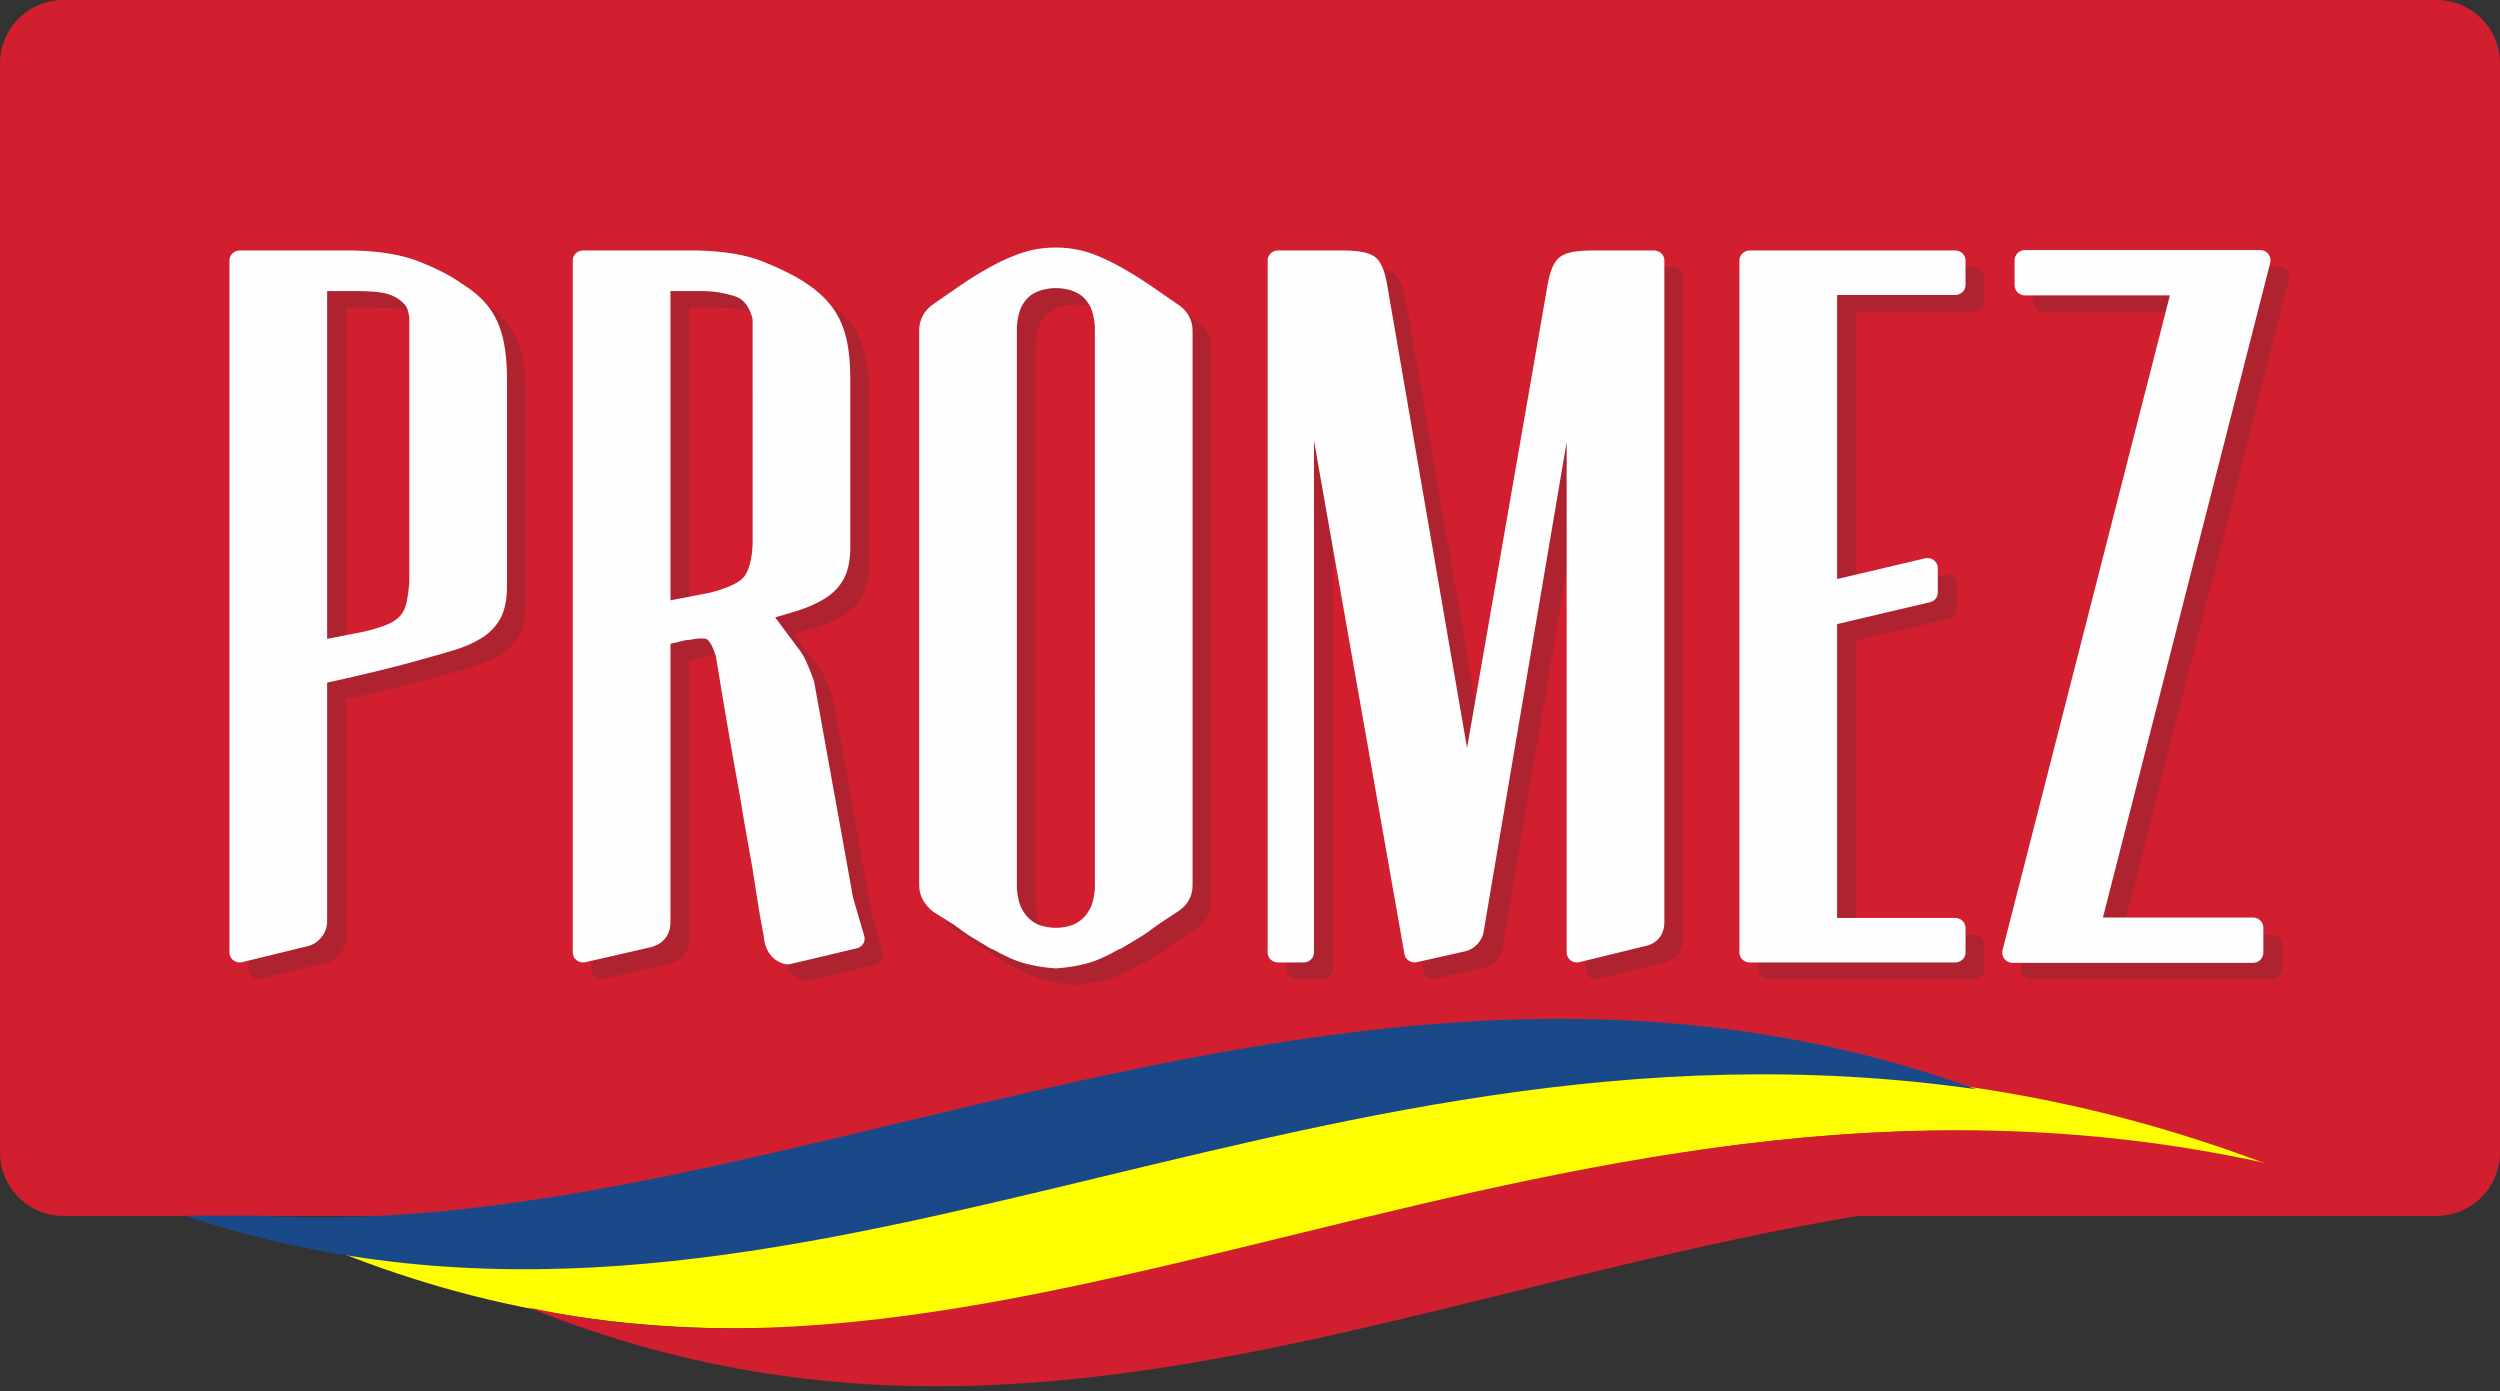 <?xml version="1.0" encoding="UTF-8"?> <svg xmlns="http://www.w3.org/2000/svg" width="230" height="128" viewBox="0 0 230 128" fill="none"><rect x="0" y="0" width="230" height="128" fill="#333333" stroke="none"/><g id="Group 430"><path id="Vector" fill-rule="evenodd" clip-rule="evenodd" d="M5.821 0H224.179C227.381 0 230 2.619 230 5.821V106.043C230 108.784 228.078 111.1 225.516 111.709C225.087 111.81 224.638 111.865 224.179 111.865H5.821C2.619 111.865 0 109.244 0 106.043V5.821C0 2.619 2.619 0 5.821 0Z" fill="#D21F30"></path><path id="Vector_2" d="M22.847 89.16V25.481C22.847 24.978 23.272 24.57 23.796 24.57H34.383L34.49 24.576C35.651 24.61 36.703 24.708 37.642 24.869C38.635 25.038 39.528 25.281 40.321 25.596C41.08 25.898 41.761 26.202 42.363 26.507C42.98 26.82 43.528 27.14 44.004 27.467L44.949 28.103L45.02 28.157C45.45 28.477 45.835 28.814 46.173 29.164C46.528 29.531 46.824 29.909 47.061 30.296C47.296 30.674 47.498 31.089 47.669 31.539C47.839 31.985 47.974 32.454 48.077 32.945C48.178 33.431 48.254 33.959 48.304 34.526C48.353 35.086 48.378 35.679 48.378 36.307V55.228C48.378 55.28 48.375 55.331 48.37 55.382C48.375 55.421 48.378 55.461 48.378 55.502C48.378 56.061 48.332 56.579 48.242 57.052C48.146 57.551 48 57.989 47.806 58.363C47.614 58.734 47.366 59.079 47.067 59.396L47.065 59.398C46.779 59.704 46.44 59.978 46.053 60.22C45.702 60.44 45.314 60.644 44.892 60.83C44.479 61.012 44.035 61.176 43.559 61.324C43.063 61.477 42.581 61.62 42.115 61.754L42.072 61.765C41.603 61.898 41.087 62.041 40.526 62.191C40.049 62.335 39.423 62.508 38.649 62.711V62.714C37.955 62.896 37.112 63.105 36.126 63.343C35.173 63.572 34.279 63.782 33.447 63.97C32.88 64.099 32.342 64.218 31.835 64.328V86.34C31.835 86.597 31.787 86.85 31.692 87.096C31.605 87.325 31.475 87.546 31.304 87.759L31.273 87.796C31.104 87.998 30.913 88.165 30.703 88.295C30.483 88.432 30.242 88.529 29.983 88.584L29.984 88.587L24.028 90.042C23.52 90.166 23.004 89.871 22.875 89.384C22.855 89.309 22.846 89.233 22.846 89.16L22.847 89.16ZM185.995 88.87L201.381 28.665H188.029C187.505 28.665 187.08 28.257 187.08 27.754V25.48C187.08 24.977 187.505 24.569 188.029 24.569H209.678C210.202 24.569 210.627 24.977 210.627 25.48C210.627 25.581 210.61 25.678 210.578 25.769L195.192 85.975H209.016C209.54 85.975 209.965 86.382 209.965 86.885V89.16C209.965 89.662 209.54 90.071 209.016 90.071H186.894C186.371 90.071 185.946 89.662 185.946 89.16C185.946 89.058 185.963 88.961 185.995 88.87H185.995ZM161.762 89.16V25.481C161.762 24.978 162.187 24.57 162.711 24.57H181.618C182.142 24.57 182.567 24.978 182.567 25.481V27.755C182.567 28.258 182.142 28.666 181.618 28.666H170.751V54.797L178.84 52.89C179.347 52.77 179.86 53.068 179.985 53.556C180.004 53.628 180.013 53.701 180.013 53.773L180.015 56.047C180.015 56.498 179.673 56.872 179.226 56.945L170.751 58.943V85.975H181.618C182.142 85.975 182.567 86.383 182.567 86.886V89.16C182.567 89.663 182.142 90.072 181.618 90.072H162.711C162.187 90.072 161.762 89.663 161.762 89.16L161.762 89.16ZM145.87 89.16V42.191L138.206 87.395C138.196 87.456 138.179 87.514 138.157 87.569C138.015 87.932 137.817 88.236 137.564 88.481C137.288 88.746 136.962 88.931 136.585 89.034L132.097 90.046C131.588 90.159 131.078 89.855 130.959 89.366L122.621 42.049V89.159C122.621 89.662 122.196 90.07 121.672 90.07H119.309C118.786 90.07 118.36 89.662 118.36 89.159V25.481C118.36 24.978 118.786 24.57 119.309 24.57H125.265C125.981 24.57 126.577 24.613 127.05 24.701C127.65 24.811 128.098 25.01 128.394 25.295C128.657 25.548 128.876 25.936 129.049 26.458C129.194 26.892 129.317 27.433 129.417 28.078L136.707 70.337L144.099 27.829C144.201 27.223 144.327 26.72 144.476 26.323C144.671 25.805 144.921 25.425 145.226 25.185L145.316 25.122C145.614 24.918 146.018 24.772 146.526 24.686C146.984 24.608 147.555 24.57 148.237 24.57H153.909C154.433 24.57 154.858 24.978 154.858 25.481V86.339C154.858 86.944 154.694 87.443 154.367 87.837C154.039 88.232 153.582 88.483 152.996 88.589L147.053 90.042C146.545 90.165 146.029 89.87 145.9 89.383C145.88 89.308 145.871 89.233 145.871 89.159L145.87 89.16ZM108.232 86.618C107.907 86.867 107.605 87.088 107.328 87.281C107.053 87.472 106.767 87.657 106.469 87.836L104.956 88.746C104.865 88.8 104.768 88.838 104.669 88.86C104.147 89.16 103.65 89.417 103.178 89.629C102.633 89.875 102.131 90.058 101.676 90.175C101.242 90.287 100.793 90.381 100.332 90.455C99.874 90.528 99.411 90.581 98.945 90.613C98.895 90.616 98.845 90.616 98.797 90.612C98.335 90.58 97.876 90.528 97.422 90.455C96.962 90.381 96.514 90.287 96.081 90.176C95.625 90.057 95.124 89.875 94.578 89.63C94.11 89.419 93.616 89.165 93.099 88.868C92.958 88.839 92.829 88.78 92.719 88.698L91.287 87.836C90.989 87.657 90.702 87.472 90.428 87.281C90.15 87.088 89.849 86.867 89.524 86.618L87.68 85.464L87.595 85.403C87.421 85.275 87.264 85.134 87.125 84.981L87.073 84.918C86.946 84.772 86.829 84.612 86.722 84.44C86.579 84.212 86.473 83.976 86.405 83.734L86.384 83.642C86.329 83.419 86.3 83.196 86.3 82.974V31.94C86.3 31.429 86.417 30.961 86.648 30.538C86.874 30.125 87.207 29.77 87.645 29.474L87.643 29.471L89.013 28.531C89.615 28.105 90.165 27.729 90.663 27.402C91.193 27.054 91.688 26.746 92.145 26.479C92.605 26.21 93.044 25.969 93.462 25.756C93.879 25.544 94.283 25.355 94.671 25.193C95.061 25.03 95.428 24.892 95.772 24.779C96.116 24.666 96.454 24.574 96.783 24.503C97.106 24.434 97.443 24.382 97.791 24.349C98.156 24.314 98.518 24.297 98.878 24.297C99.209 24.297 99.552 24.314 99.908 24.349L99.935 24.352C100.269 24.386 100.596 24.436 100.914 24.5C101.262 24.571 101.613 24.664 101.963 24.779L102.011 24.796C102.34 24.906 102.687 25.041 103.052 25.201C103.431 25.367 103.822 25.554 104.223 25.762C104.627 25.972 105.058 26.212 105.515 26.479C105.973 26.746 106.468 27.054 106.998 27.402C107.509 27.737 108.074 28.124 108.693 28.563L110.051 29.494C110.49 29.776 110.828 30.115 111.065 30.509C111.324 30.941 111.454 31.418 111.454 31.939V82.974C111.454 83.497 111.324 83.975 111.064 84.407L111.027 84.464C110.783 84.847 110.44 85.177 109.999 85.451L108.231 86.617L108.232 86.618ZM102.467 31.577C102.438 31.168 102.383 30.8 102.304 30.474C102.227 30.159 102.13 29.893 102.013 29.679C101.882 29.443 101.744 29.24 101.599 29.071C101.468 28.919 101.322 28.787 101.162 28.677C100.98 28.552 100.802 28.45 100.629 28.372C100.455 28.294 100.267 28.231 100.067 28.183C99.839 28.128 99.63 28.088 99.442 28.064C99.261 28.041 99.073 28.029 98.879 28.029C98.684 28.029 98.496 28.041 98.315 28.064C98.127 28.088 97.918 28.128 97.69 28.183C97.49 28.231 97.302 28.295 97.127 28.373C96.945 28.455 96.767 28.555 96.596 28.673L96.591 28.676C96.438 28.783 96.293 28.914 96.158 29.07L96.156 29.072C96.006 29.251 95.868 29.452 95.745 29.675L95.744 29.678C95.627 29.896 95.528 30.162 95.453 30.474C95.373 30.8 95.318 31.168 95.29 31.575L95.29 83.249C95.319 83.655 95.373 84.021 95.453 84.347C95.529 84.66 95.627 84.926 95.745 85.143C95.879 85.387 96.02 85.598 96.166 85.774H96.17C96.311 85.944 96.465 86.091 96.629 86.215C96.806 86.349 96.98 86.458 97.15 86.54C97.32 86.621 97.499 86.685 97.686 86.73L97.69 86.731C97.918 86.784 98.127 86.825 98.315 86.849L98.319 86.849C98.5 86.872 98.687 86.884 98.879 86.884C99.07 86.884 99.257 86.872 99.438 86.849L99.466 86.845C99.648 86.821 99.849 86.782 100.067 86.73C100.258 86.684 100.439 86.621 100.607 86.54C100.777 86.458 100.952 86.349 101.129 86.215C101.293 86.091 101.446 85.943 101.588 85.773C101.741 85.589 101.883 85.379 102.012 85.143L102.034 85.105C102.141 84.897 102.232 84.644 102.304 84.348C102.383 84.022 102.438 83.654 102.468 83.245V31.577L102.467 31.577ZM73.882 90.2C73.357 90.05 72.934 89.773 72.614 89.371C72.309 88.987 72.113 88.504 72.027 87.924C72.021 87.88 72.018 87.838 72.018 87.796L71.972 87.494C71.934 87.267 71.876 86.952 71.799 86.549C71.718 86.133 71.634 85.659 71.546 85.129C71.45 84.55 71.358 83.964 71.271 83.375C71.17 82.696 71.065 82.031 70.956 81.376C70.857 80.787 70.726 80.05 70.566 79.173C70.443 78.5 70.305 77.72 70.152 76.831C70.001 75.952 69.871 75.172 69.761 74.482C69.432 72.696 69.076 70.692 68.694 68.471C68.35 66.468 67.984 64.275 67.599 61.895C67.465 61.466 67.32 61.111 67.164 60.829C67.038 60.6 66.916 60.442 66.802 60.355C66.735 60.306 66.605 60.274 66.41 60.263C66.1 60.245 65.706 60.288 65.228 60.39C65.16 60.404 65.091 60.411 65.024 60.411V60.415H64.851L63.421 60.759V86.339C63.421 86.931 63.262 87.43 62.946 87.837L62.948 87.839C62.625 88.254 62.164 88.534 61.567 88.678L55.6 90.046C55.09 90.162 54.579 89.859 54.458 89.37C54.441 89.3 54.432 89.229 54.432 89.16L54.432 25.481C54.432 24.978 54.857 24.57 55.381 24.57H65.969L66.077 24.576C67.269 24.61 68.34 24.708 69.287 24.869C70.287 25.039 71.179 25.282 71.961 25.599C72.702 25.901 73.364 26.194 73.946 26.477C74.553 26.773 75.091 27.066 75.556 27.354L76.258 27.834C76.401 27.943 76.549 28.043 76.691 28.151C77.101 28.477 77.472 28.822 77.801 29.183C78.129 29.541 78.412 29.913 78.647 30.296C78.881 30.674 79.084 31.089 79.255 31.539C79.424 31.985 79.56 32.453 79.662 32.944C79.763 33.431 79.839 33.958 79.889 34.526C79.938 35.086 79.963 35.679 79.963 36.307V51.862C79.963 52.423 79.918 52.94 79.827 53.414C79.731 53.913 79.585 54.35 79.391 54.725C79.196 55.101 78.949 55.447 78.652 55.761C78.364 56.066 78.026 56.34 77.64 56.581C77.29 56.799 76.909 57.002 76.496 57.188C76.091 57.37 75.659 57.535 75.203 57.681C74.709 57.84 74.239 57.984 73.794 58.113L73.051 58.323L75.437 61.525L75.493 61.61C75.595 61.775 75.699 61.962 75.803 62.171C75.906 62.377 76.009 62.605 76.112 62.854C76.234 63.145 76.326 63.372 76.384 63.523C76.445 63.684 76.519 63.887 76.604 64.132C76.619 64.175 76.63 64.22 76.638 64.264L76.641 64.263L80.226 84.144L81.25 87.641C81.391 88.125 81.098 88.627 80.594 88.762L74.42 90.225C74.235 90.269 74.049 90.257 73.882 90.201L73.882 90.2ZM70.976 30.853C70.821 30.276 70.605 29.813 70.33 29.463C70.077 29.142 69.765 28.92 69.396 28.799C68.887 28.631 68.376 28.506 67.862 28.425C67.347 28.343 66.81 28.302 66.253 28.302H63.421V56.755L67.03 56.06C67.909 55.839 68.624 55.592 69.176 55.32C69.672 55.074 70.018 54.821 70.212 54.561C70.426 54.275 70.598 53.894 70.726 53.42C70.864 52.907 70.949 52.296 70.979 51.589L70.976 30.853L70.976 30.853ZM39.391 30.779C39.364 30.482 39.312 30.225 39.234 30.011C39.163 29.816 39.071 29.655 38.959 29.529C38.809 29.361 38.65 29.215 38.481 29.091C38.311 28.968 38.118 28.857 37.903 28.759C37.688 28.662 37.457 28.582 37.215 28.52C36.961 28.456 36.697 28.411 36.422 28.386C36.116 28.358 35.81 28.337 35.506 28.322C35.247 28.309 34.967 28.302 34.668 28.302H31.836V60.301L35.289 59.623C35.782 59.504 36.212 59.385 36.576 59.269C36.937 59.153 37.254 59.032 37.525 58.909C37.763 58.801 37.974 58.679 38.158 58.543L38.178 58.529C38.339 58.407 38.481 58.271 38.602 58.123L38.636 58.084C38.745 57.943 38.841 57.788 38.92 57.618C39.011 57.426 39.081 57.219 39.129 56.999C39.189 56.724 39.241 56.431 39.284 56.123C39.324 55.833 39.36 55.497 39.391 55.117V30.779Z" fill="#AF2230"></path><path id="Vector_3" fill-rule="evenodd" clip-rule="evenodd" d="M208.733 107.163C139.389 80.76 84.459 125.134 30.905 115.081C92.059 139.617 138.361 91.713 208.733 107.163Z" fill="#FFFF00"></path><path id="Vector_4" fill-rule="evenodd" clip-rule="evenodd" d="M224.097 111.505C154.726 86.832 101.043 131.769 48.63 120.289C108.755 144.632 156.233 98.74 223.614 111.786C223.964 111.854 224.152 111.796 224.337 111.819C224.516 111.841 224.447 111.703 224.503 111.693C224.776 111.646 224.057 111.523 223.637 111.368C223.326 111.253 225.039 111.841 224.097 111.506L224.097 111.505Z" fill="#D21F30"></path><path id="Vector_5" fill-rule="evenodd" clip-rule="evenodd" d="M181.834 100.216C125.395 79.724 71.626 114.606 23.852 111.845H16.991C71.935 130.071 118.566 91.204 181.834 100.216Z" fill="#1A498A"></path><path id="Vector_6" d="M184.247 87.364L199.628 27.179H186.291C185.767 27.179 185.341 26.753 185.341 26.229V23.955C185.341 23.431 185.767 23.006 186.291 23.006H207.94C208.464 23.006 208.89 23.431 208.89 23.955C208.89 24.049 208.876 24.14 208.85 24.226L193.469 84.411H207.279C207.803 84.411 208.228 84.837 208.228 85.361V87.635C208.228 88.159 207.803 88.585 207.279 88.585H185.157C184.633 88.585 184.207 88.159 184.207 87.635C184.207 87.541 184.221 87.45 184.247 87.364H184.247ZM160.025 87.635V23.956C160.025 23.453 160.45 23.045 160.973 23.045H179.881C180.405 23.045 180.83 23.453 180.83 23.956V26.23C180.83 26.733 180.405 27.142 179.881 27.142H169.014V53.272L177.102 51.365C177.61 51.245 178.123 51.543 178.248 52.031C178.267 52.103 178.275 52.176 178.275 52.248L178.277 54.522C178.277 54.972 177.936 55.346 177.489 55.42L169.013 57.418V84.45H179.881C180.405 84.45 180.83 84.858 180.83 85.361V87.635C180.83 88.138 180.405 88.546 179.881 88.546H160.973C160.449 88.546 160.024 88.138 160.024 87.635L160.025 87.635ZM144.132 87.635V40.666L136.468 85.87C136.458 85.931 136.441 85.989 136.419 86.044C136.278 86.407 136.08 86.711 135.826 86.956C135.55 87.221 135.224 87.406 134.847 87.509L130.359 88.52C129.85 88.634 129.34 88.33 129.221 87.841L120.884 40.525V87.634C120.884 88.137 120.459 88.545 119.935 88.545H117.572C117.048 88.545 116.623 88.137 116.623 87.634V23.956C116.623 23.453 117.048 23.045 117.572 23.045H123.528C124.243 23.045 124.839 23.089 125.313 23.176C125.912 23.287 126.361 23.485 126.656 23.77C126.918 24.023 127.137 24.41 127.311 24.929C127.456 25.361 127.579 25.902 127.68 26.552L134.969 68.811L142.361 26.304C142.463 25.697 142.59 25.195 142.739 24.798C142.933 24.28 143.183 23.9 143.488 23.66L143.578 23.598C143.875 23.393 144.28 23.247 144.789 23.161C145.246 23.084 145.817 23.045 146.5 23.045H152.172C152.696 23.045 153.121 23.453 153.121 23.956V84.814C153.121 85.419 152.957 85.918 152.63 86.312C152.301 86.708 151.844 86.958 151.258 87.064L145.315 88.517C144.808 88.641 144.291 88.346 144.163 87.858C144.143 87.784 144.133 87.708 144.133 87.634L144.132 87.635ZM106.495 85.092C106.171 85.341 105.87 85.562 105.592 85.755C105.303 85.956 105.017 86.142 104.735 86.311L103.219 87.221C103.128 87.276 103.032 87.313 102.933 87.335C102.411 87.635 101.913 87.892 101.441 88.105C100.895 88.35 100.394 88.532 99.938 88.65C99.505 88.763 99.057 88.856 98.596 88.93C98.137 89.003 97.674 89.056 97.208 89.088C97.158 89.091 97.109 89.091 97.06 89.087C96.598 89.055 96.139 89.003 95.685 88.93C95.224 88.856 94.777 88.763 94.343 88.651C93.888 88.533 93.387 88.351 92.841 88.105C92.373 87.894 91.88 87.64 91.362 87.343C91.222 87.314 91.092 87.255 90.982 87.173L89.547 86.31C89.265 86.143 88.98 85.957 88.691 85.757C88.413 85.564 88.112 85.342 87.787 85.093L85.943 83.939L85.856 83.878C85.689 83.755 85.534 83.614 85.391 83.457C85.243 83.294 85.107 83.113 84.984 82.916C84.842 82.687 84.736 82.452 84.668 82.211L84.647 82.118C84.591 81.895 84.563 81.672 84.563 81.45V30.415C84.563 29.904 84.68 29.437 84.911 29.014C85.138 28.598 85.471 28.242 85.906 27.948L87.276 27.007C87.877 26.581 88.427 26.204 88.925 25.877C89.456 25.529 89.95 25.221 90.408 24.954C90.867 24.686 91.306 24.445 91.725 24.232C92.142 24.019 92.546 23.831 92.934 23.669C93.323 23.506 93.689 23.368 94.032 23.255C94.37 23.143 94.709 23.051 95.046 22.979C95.369 22.91 95.707 22.858 96.056 22.825C96.42 22.79 96.782 22.772 97.141 22.772C97.472 22.772 97.816 22.79 98.171 22.825L98.198 22.828C98.532 22.862 98.859 22.911 99.177 22.976L99.18 22.976C99.516 23.044 99.864 23.137 100.222 23.255C100.567 23.368 100.931 23.509 101.315 23.677C101.693 23.842 102.082 24.029 102.482 24.237C102.887 24.447 103.319 24.686 103.778 24.955C104.236 25.222 104.731 25.53 105.261 25.878C105.771 26.213 106.337 26.6 106.956 27.039L108.313 27.971C108.751 28.252 109.089 28.59 109.326 28.983C109.587 29.414 109.717 29.892 109.717 30.416V81.45C109.717 82.498 109.232 83.325 108.261 83.927L106.494 85.093L106.495 85.092ZM100.73 30.049C100.701 29.642 100.646 29.275 100.566 28.95C100.49 28.637 100.392 28.372 100.273 28.155L100.25 28.108C100.131 27.896 100.001 27.709 99.862 27.547C99.727 27.39 99.582 27.258 99.429 27.152C99.261 27.038 99.082 26.937 98.891 26.851L98.827 26.82C98.671 26.755 98.504 26.7 98.329 26.658C98.102 26.603 97.893 26.563 97.705 26.539L97.701 26.539C97.52 26.516 97.333 26.504 97.141 26.504C96.946 26.504 96.758 26.516 96.577 26.539C96.389 26.563 96.18 26.603 95.953 26.657C95.752 26.706 95.565 26.769 95.39 26.848C95.208 26.93 95.029 27.03 94.858 27.149L94.853 27.152C94.699 27.258 94.555 27.389 94.421 27.546C94.272 27.719 94.134 27.921 94.008 28.151L94.007 28.154C93.89 28.372 93.791 28.637 93.715 28.949C93.635 29.276 93.581 29.643 93.552 30.05L93.552 81.721C93.581 82.13 93.635 82.497 93.715 82.823C93.791 83.135 93.889 83.401 94.008 83.618C94.137 83.854 94.279 84.065 94.432 84.249C94.573 84.419 94.727 84.567 94.891 84.691C95.068 84.825 95.242 84.934 95.413 85.015C95.58 85.096 95.761 85.16 95.953 85.205C96.178 85.259 96.388 85.299 96.581 85.324L96.606 85.328C96.778 85.348 96.957 85.359 97.141 85.359C97.335 85.359 97.523 85.347 97.704 85.324C97.892 85.3 98.101 85.26 98.329 85.205C98.521 85.159 98.701 85.095 98.869 85.015C99.039 84.933 99.214 84.824 99.391 84.691C99.555 84.567 99.709 84.418 99.851 84.248C100.007 84.059 100.148 83.85 100.273 83.621L100.275 83.619C100.392 83.401 100.49 83.135 100.566 82.823C100.646 82.496 100.7 82.128 100.73 81.721L100.729 30.049H100.73ZM72.144 88.674C71.62 88.524 71.197 88.247 70.877 87.845C70.572 87.462 70.376 86.979 70.29 86.398C70.284 86.355 70.28 86.312 70.28 86.27C70.278 86.246 70.264 86.145 70.234 85.968C70.197 85.742 70.138 85.427 70.061 85.024C69.981 84.607 69.896 84.132 69.809 83.601C69.713 83.025 69.621 82.438 69.534 81.849C69.433 81.171 69.328 80.507 69.219 79.851C69.12 79.264 68.989 78.524 68.829 77.648C68.704 76.969 68.566 76.19 68.415 75.306C68.264 74.428 68.134 73.645 68.024 72.957C67.695 71.171 67.339 69.17 66.958 66.953C66.613 64.946 66.248 62.752 65.862 60.37C65.726 59.932 65.582 59.576 65.431 59.304C65.306 59.078 65.183 58.92 65.064 58.83C64.998 58.78 64.867 58.749 64.673 58.738C64.364 58.72 63.969 58.762 63.491 58.864C63.423 58.879 63.355 58.886 63.287 58.886V58.889H63.114L61.684 59.233V84.814C61.684 85.409 61.526 85.909 61.211 86.314L61.147 86.388C60.827 86.763 60.387 87.018 59.83 87.153L53.863 88.521C53.353 88.637 52.842 88.334 52.721 87.845C52.704 87.774 52.695 87.704 52.695 87.635L52.695 23.956C52.695 23.453 53.12 23.045 53.644 23.045H64.232L64.34 23.051C65.532 23.085 66.603 23.183 67.55 23.344C68.55 23.513 69.442 23.757 70.224 24.074C70.98 24.381 71.643 24.674 72.213 24.953L72.261 24.978C72.847 25.266 73.367 25.549 73.819 25.829L74.522 26.309C74.664 26.418 74.812 26.518 74.954 26.626C75.363 26.951 75.732 27.295 76.062 27.655C76.392 28.012 76.675 28.385 76.912 28.77L76.943 28.824C77.165 29.193 77.357 29.59 77.518 30.014C77.687 30.46 77.823 30.929 77.925 31.419C78.026 31.905 78.102 32.433 78.152 33.001C78.202 33.56 78.227 34.154 78.227 34.782V50.337C78.227 50.897 78.181 51.414 78.09 51.889C77.995 52.388 77.849 52.825 77.655 53.2C77.264 53.95 76.68 54.57 75.903 55.056C75.554 55.274 75.173 55.476 74.76 55.662C74.355 55.844 73.923 56.01 73.466 56.156C72.971 56.315 72.5 56.459 72.055 56.588L71.314 56.798L73.701 59.999L73.757 60.085C73.859 60.25 73.962 60.438 74.067 60.646H74.07C74.158 60.823 74.26 61.051 74.375 61.329L74.663 62.043C74.721 62.195 74.789 62.385 74.867 62.606C74.882 62.65 74.893 62.694 74.901 62.739L74.904 62.738L78.489 82.619L79.513 86.116C79.654 86.6 79.361 87.102 78.857 87.237L72.683 88.7C72.498 88.744 72.312 88.731 72.144 88.675L72.144 88.674ZM69.239 29.328C69.083 28.751 68.868 28.288 68.593 27.938C68.34 27.617 68.028 27.395 67.659 27.273C67.15 27.105 66.638 26.98 66.124 26.899C65.61 26.818 65.073 26.777 64.516 26.777H61.684V55.23L65.293 54.535C66.168 54.314 66.883 54.067 67.438 53.793L67.487 53.77C67.956 53.535 68.285 53.289 68.475 53.036C68.689 52.75 68.861 52.369 68.989 51.894C69.127 51.381 69.212 50.771 69.241 50.064L69.239 29.328ZM21.109 87.635V23.956C21.109 23.453 21.534 23.045 22.058 23.045H32.646L32.754 23.051C33.914 23.085 34.965 23.183 35.905 23.344C36.897 23.513 37.791 23.756 38.584 24.071L38.587 24.072C39.335 24.368 40.015 24.672 40.626 24.983C41.243 25.295 41.79 25.615 42.266 25.942L43.211 26.578L43.283 26.632C43.72 26.958 44.105 27.294 44.436 27.636L44.486 27.692C44.817 28.042 45.098 28.402 45.324 28.771C45.558 29.149 45.761 29.564 45.932 30.014C46.101 30.46 46.237 30.929 46.339 31.42C46.44 31.906 46.516 32.433 46.566 33.002C46.616 33.561 46.641 34.154 46.641 34.782V53.703C46.641 53.756 46.638 53.807 46.633 53.858C46.638 53.897 46.641 53.937 46.641 53.977C46.641 54.536 46.595 55.054 46.504 55.527C46.408 56.026 46.263 56.464 46.069 56.838C45.876 57.209 45.629 57.554 45.329 57.871L45.328 57.873C45.042 58.179 44.703 58.453 44.316 58.695C43.964 58.915 43.576 59.119 43.154 59.305C42.742 59.487 42.297 59.652 41.822 59.799C41.327 59.951 40.846 60.095 40.38 60.228L40.337 60.239C39.868 60.373 39.35 60.515 38.788 60.666C38.312 60.809 37.686 60.983 36.912 61.185C36.1 61.398 35.261 61.608 34.388 61.818C33.435 62.047 32.542 62.257 31.709 62.445C31.142 62.574 30.605 62.693 30.097 62.802V84.814C30.097 85.072 30.049 85.324 29.955 85.571C29.867 85.8 29.737 86.022 29.566 86.234L29.535 86.271C29.366 86.473 29.176 86.64 28.966 86.77C28.746 86.908 28.506 87.004 28.247 87.059L28.247 87.062L22.291 88.517C21.783 88.641 21.267 88.346 21.138 87.859C21.118 87.784 21.109 87.709 21.108 87.635H21.109ZM37.653 29.254C37.626 28.956 37.574 28.699 37.496 28.485C37.425 28.29 37.333 28.129 37.221 28.003C37.072 27.836 36.912 27.69 36.743 27.566C36.57 27.44 36.378 27.328 36.169 27.235L36.166 27.233C35.95 27.137 35.719 27.056 35.478 26.995C35.224 26.931 34.959 26.886 34.684 26.861C34.379 26.833 34.072 26.811 33.768 26.797C33.509 26.784 33.229 26.777 32.93 26.777H30.098V58.776L33.551 58.098C34.045 57.979 34.474 57.861 34.839 57.743C35.2 57.628 35.516 57.508 35.788 57.384C36.025 57.276 36.236 57.154 36.42 57.018L36.441 57.004C36.601 56.882 36.743 56.746 36.865 56.598L36.898 56.559C37.008 56.418 37.103 56.262 37.184 56.093C37.274 55.9 37.344 55.694 37.392 55.473C37.452 55.199 37.504 54.906 37.547 54.598C37.587 54.308 37.623 53.972 37.654 53.592V29.254H37.653Z" fill="#FEFEFE"></path></g></svg> 